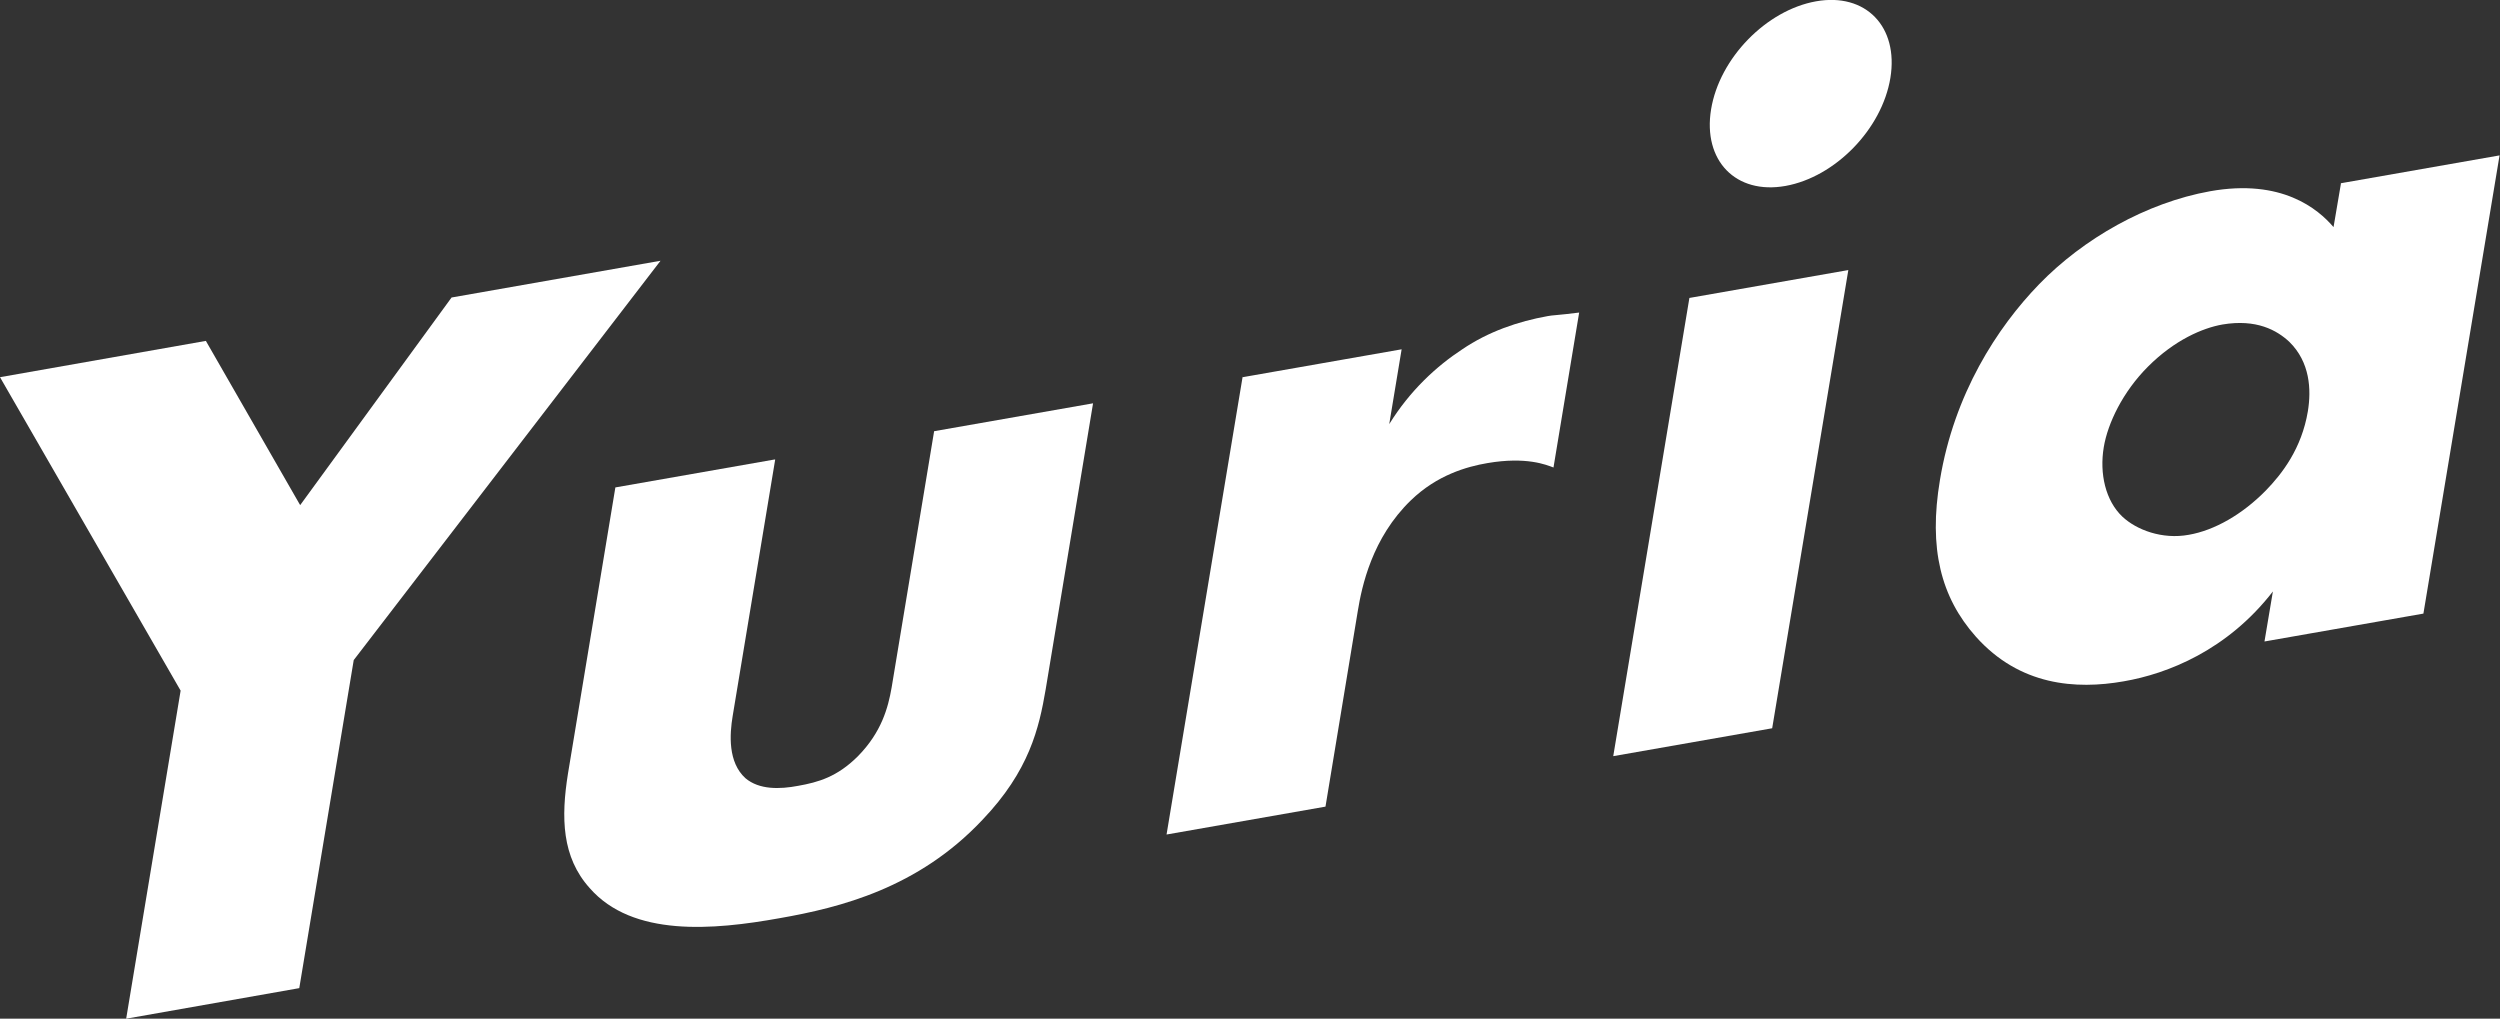 <?xml version="1.0" encoding="UTF-8"?><svg id="Layer_2" xmlns="http://www.w3.org/2000/svg" viewBox="0 0 56.47 23.01"><rect x="0" y="0" width="56.47" height="23.01" fill="#333333" stroke="none"/><defs><style>.cls-1{fill:#fff;}</style></defs><g id="_ボタン"><g><path class="cls-1" d="m4.08,15.6L0,8.52l4.65-.82,2.13,3.71,3.42-4.69,4.72-.83-6.93,9.02-1.23,7.41-3.91.69,1.23-7.41Z"/><path class="cls-1" d="m17.51,10.38l-.96,5.79c-.07.42-.11,1.05.29,1.41.31.26.77.25,1.19.17.45-.08.88-.2,1.35-.67.53-.54.68-1.09.76-1.55l.96-5.79,3.59-.63-1.07,6.46c-.15.88-.37,1.84-1.43,2.95-1.45,1.54-3.21,1.98-4.58,2.22-1.5.27-3.32.43-4.29-.68-.63-.7-.65-1.59-.49-2.59l1.07-6.46,3.59-.63Z"/><path class="cls-1" d="m28.07,8.52l3.59-.63-.28,1.69c.47-.76,1.07-1.31,1.65-1.69.59-.4,1.26-.63,1.93-.75.09-.02.24-.02.71-.08l-.58,3.5c-.16-.06-.61-.25-1.49-.1-.47.08-1.14.27-1.73.84-.88.85-1.11,1.95-1.2,2.5l-.73,4.42-3.59.63,1.72-10.35Z"/><path class="cls-1" d="m41.75,6.1l-1.72,10.35-3.59.63,1.72-10.35,3.59-.63ZM41.02.03c1.12-.2,1.87.57,1.68,1.73-.19,1.16-1.25,2.24-2.37,2.44-1.12.2-1.87-.57-1.68-1.73.19-1.16,1.25-2.24,2.37-2.44Z"/><path class="cls-1" d="m52.87,4.14l3.59-.63-1.72,10.35-3.59.63.19-1.13c-1.03,1.33-2.38,1.86-3.37,2.03-1.08.19-2.35.1-3.34-1.01-.79-.89-1.07-1.99-.81-3.54.32-1.94,1.29-3.44,2.24-4.42,1-1.03,2.42-1.84,3.86-2.1,1.62-.29,2.44.4,2.79.81l.17-1Zm-4.35,4.14c-.57.57-.91,1.28-1,1.82-.1.6.04,1.21.42,1.57.32.3.9.52,1.5.41.58-.1,1.21-.46,1.74-1,.37-.38.81-.95.95-1.79.08-.49.05-1.11-.42-1.57-.28-.26-.74-.52-1.51-.39-.45.08-1.08.35-1.68.95Z"/></g></g></svg>